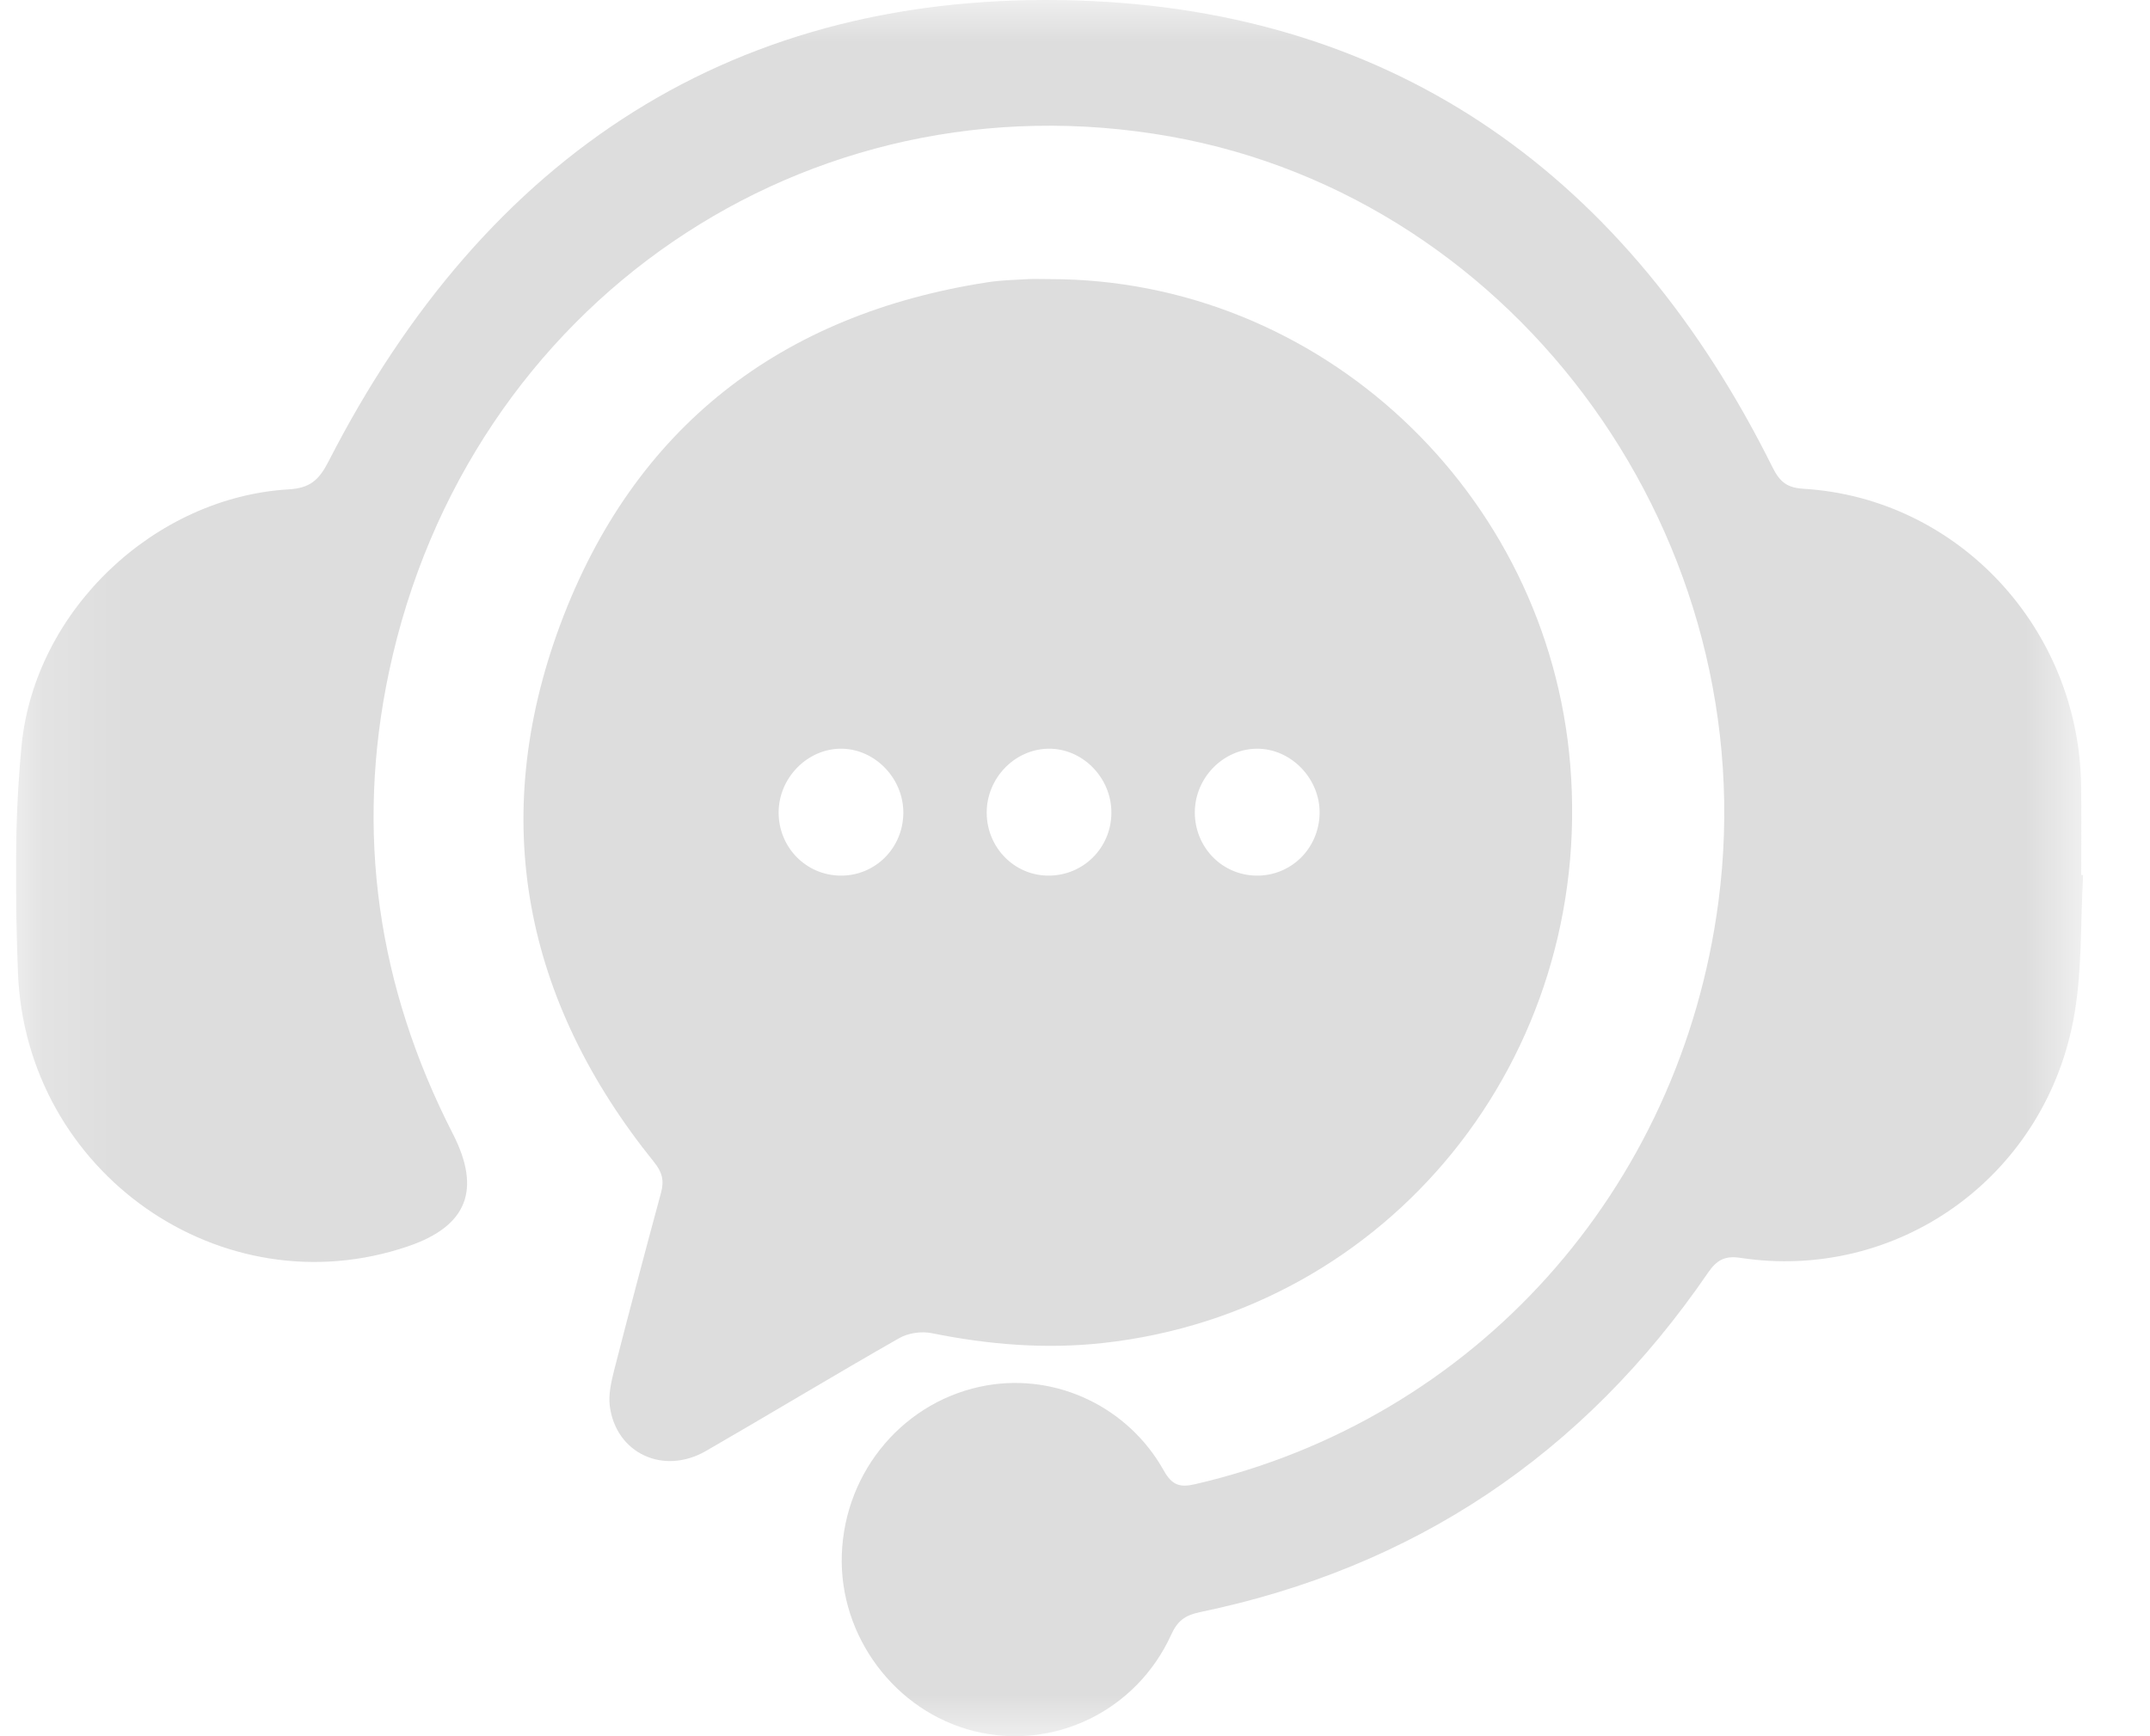 <svg width="26" height="21" viewBox="0 0 26 21" fill="none" xmlns="http://www.w3.org/2000/svg">
<g clip-path="url(#clip0_925_47743)">
<mask id="mask0_925_47743" style="mask-type:luminance" maskUnits="userSpaceOnUse" x="0" y="-1" width="26" height="22">
<path d="M0.192 -0H25.193V21H0.192V-0Z" fill="white"/>
</mask>
<g mask="url(#mask0_925_47743)">
<path d="M25.192 10.585C25.156 11.172 25.183 11.771 25.072 12.344C24.703 14.259 22.932 15.502 21.044 15.214C20.858 15.186 20.76 15.241 20.655 15.394C19.145 17.599 17.091 18.965 14.508 19.5C14.329 19.538 14.238 19.607 14.163 19.773C13.742 20.697 12.74 21.18 11.777 20.938C10.826 20.699 10.147 19.793 10.18 18.806C10.214 17.782 10.949 16.926 11.939 16.756C12.782 16.612 13.644 17.018 14.075 17.789C14.176 17.969 14.272 17.993 14.452 17.952C17.831 17.17 20.322 14.4 20.781 10.907C21.354 6.552 18.383 2.405 14.153 1.651C9.761 0.87 5.654 3.668 4.706 8.118C4.291 10.068 4.568 11.941 5.476 13.713C5.822 14.39 5.651 14.83 4.936 15.074C2.685 15.843 0.308 14.186 0.217 11.759C0.183 10.847 0.173 9.925 0.261 9.018C0.422 7.375 1.875 6.014 3.492 5.919C3.748 5.904 3.857 5.807 3.972 5.583C5.88 1.855 8.904 -0.123 13.028 0.006C16.892 0.127 19.691 2.141 21.437 5.656C21.526 5.834 21.616 5.9 21.81 5.912C23.676 6.025 25.142 7.598 25.167 9.505C25.172 9.865 25.168 10.224 25.168 10.583C25.176 10.584 25.184 10.584 25.192 10.585Z" fill="#DDDDDD"/>
</g>
<mask id="mask1_925_47743" style="mask-type:luminance" maskUnits="userSpaceOnUse" x="0" y="-1" width="26" height="22">
<path d="M0.192 -0H25.193V21H0.192V-0Z" fill="white"/>
</mask>
<g mask="url(#mask1_925_47743)">
<path d="M15.193 10.591C15.611 10.596 15.947 10.267 15.958 9.844C15.968 9.421 15.614 9.054 15.201 9.056C14.794 9.058 14.451 9.406 14.449 9.823C14.447 10.246 14.777 10.586 15.193 10.591ZM10.169 10.591C10.586 10.592 10.92 10.257 10.924 9.835C10.928 9.421 10.589 9.064 10.184 9.056C9.769 9.048 9.413 9.408 9.416 9.833C9.419 10.255 9.753 10.59 10.169 10.591ZM12.683 10.591C13.101 10.59 13.436 10.256 13.44 9.836C13.445 9.409 13.092 9.049 12.676 9.056C12.268 9.063 11.931 9.414 11.932 9.831C11.934 10.253 12.269 10.593 12.683 10.591ZM12.689 3.376C15.959 3.371 18.719 5.949 18.989 9.252C19.279 12.796 16.801 15.861 13.341 16.244C12.641 16.321 11.954 16.264 11.266 16.125C11.143 16.1 10.982 16.123 10.873 16.186C10.09 16.632 9.319 17.099 8.539 17.549C8.023 17.848 7.447 17.578 7.374 17.005C7.357 16.867 7.391 16.716 7.426 16.577C7.61 15.859 7.8 15.142 7.994 14.426C8.033 14.281 8.009 14.18 7.912 14.059C6.34 12.111 5.898 9.917 6.774 7.558C7.666 5.162 9.448 3.801 11.937 3.415C12.093 3.39 12.254 3.386 12.413 3.377C12.504 3.372 12.598 3.376 12.689 3.376Z" fill="#DDDDDD"/>
</g>
</g>
<defs>
<clipPath id="clip0_925_47743">
<rect width="25" height="21" fill="white" transform="translate(0.192)"/>
</clipPath>
</defs>
</svg>
